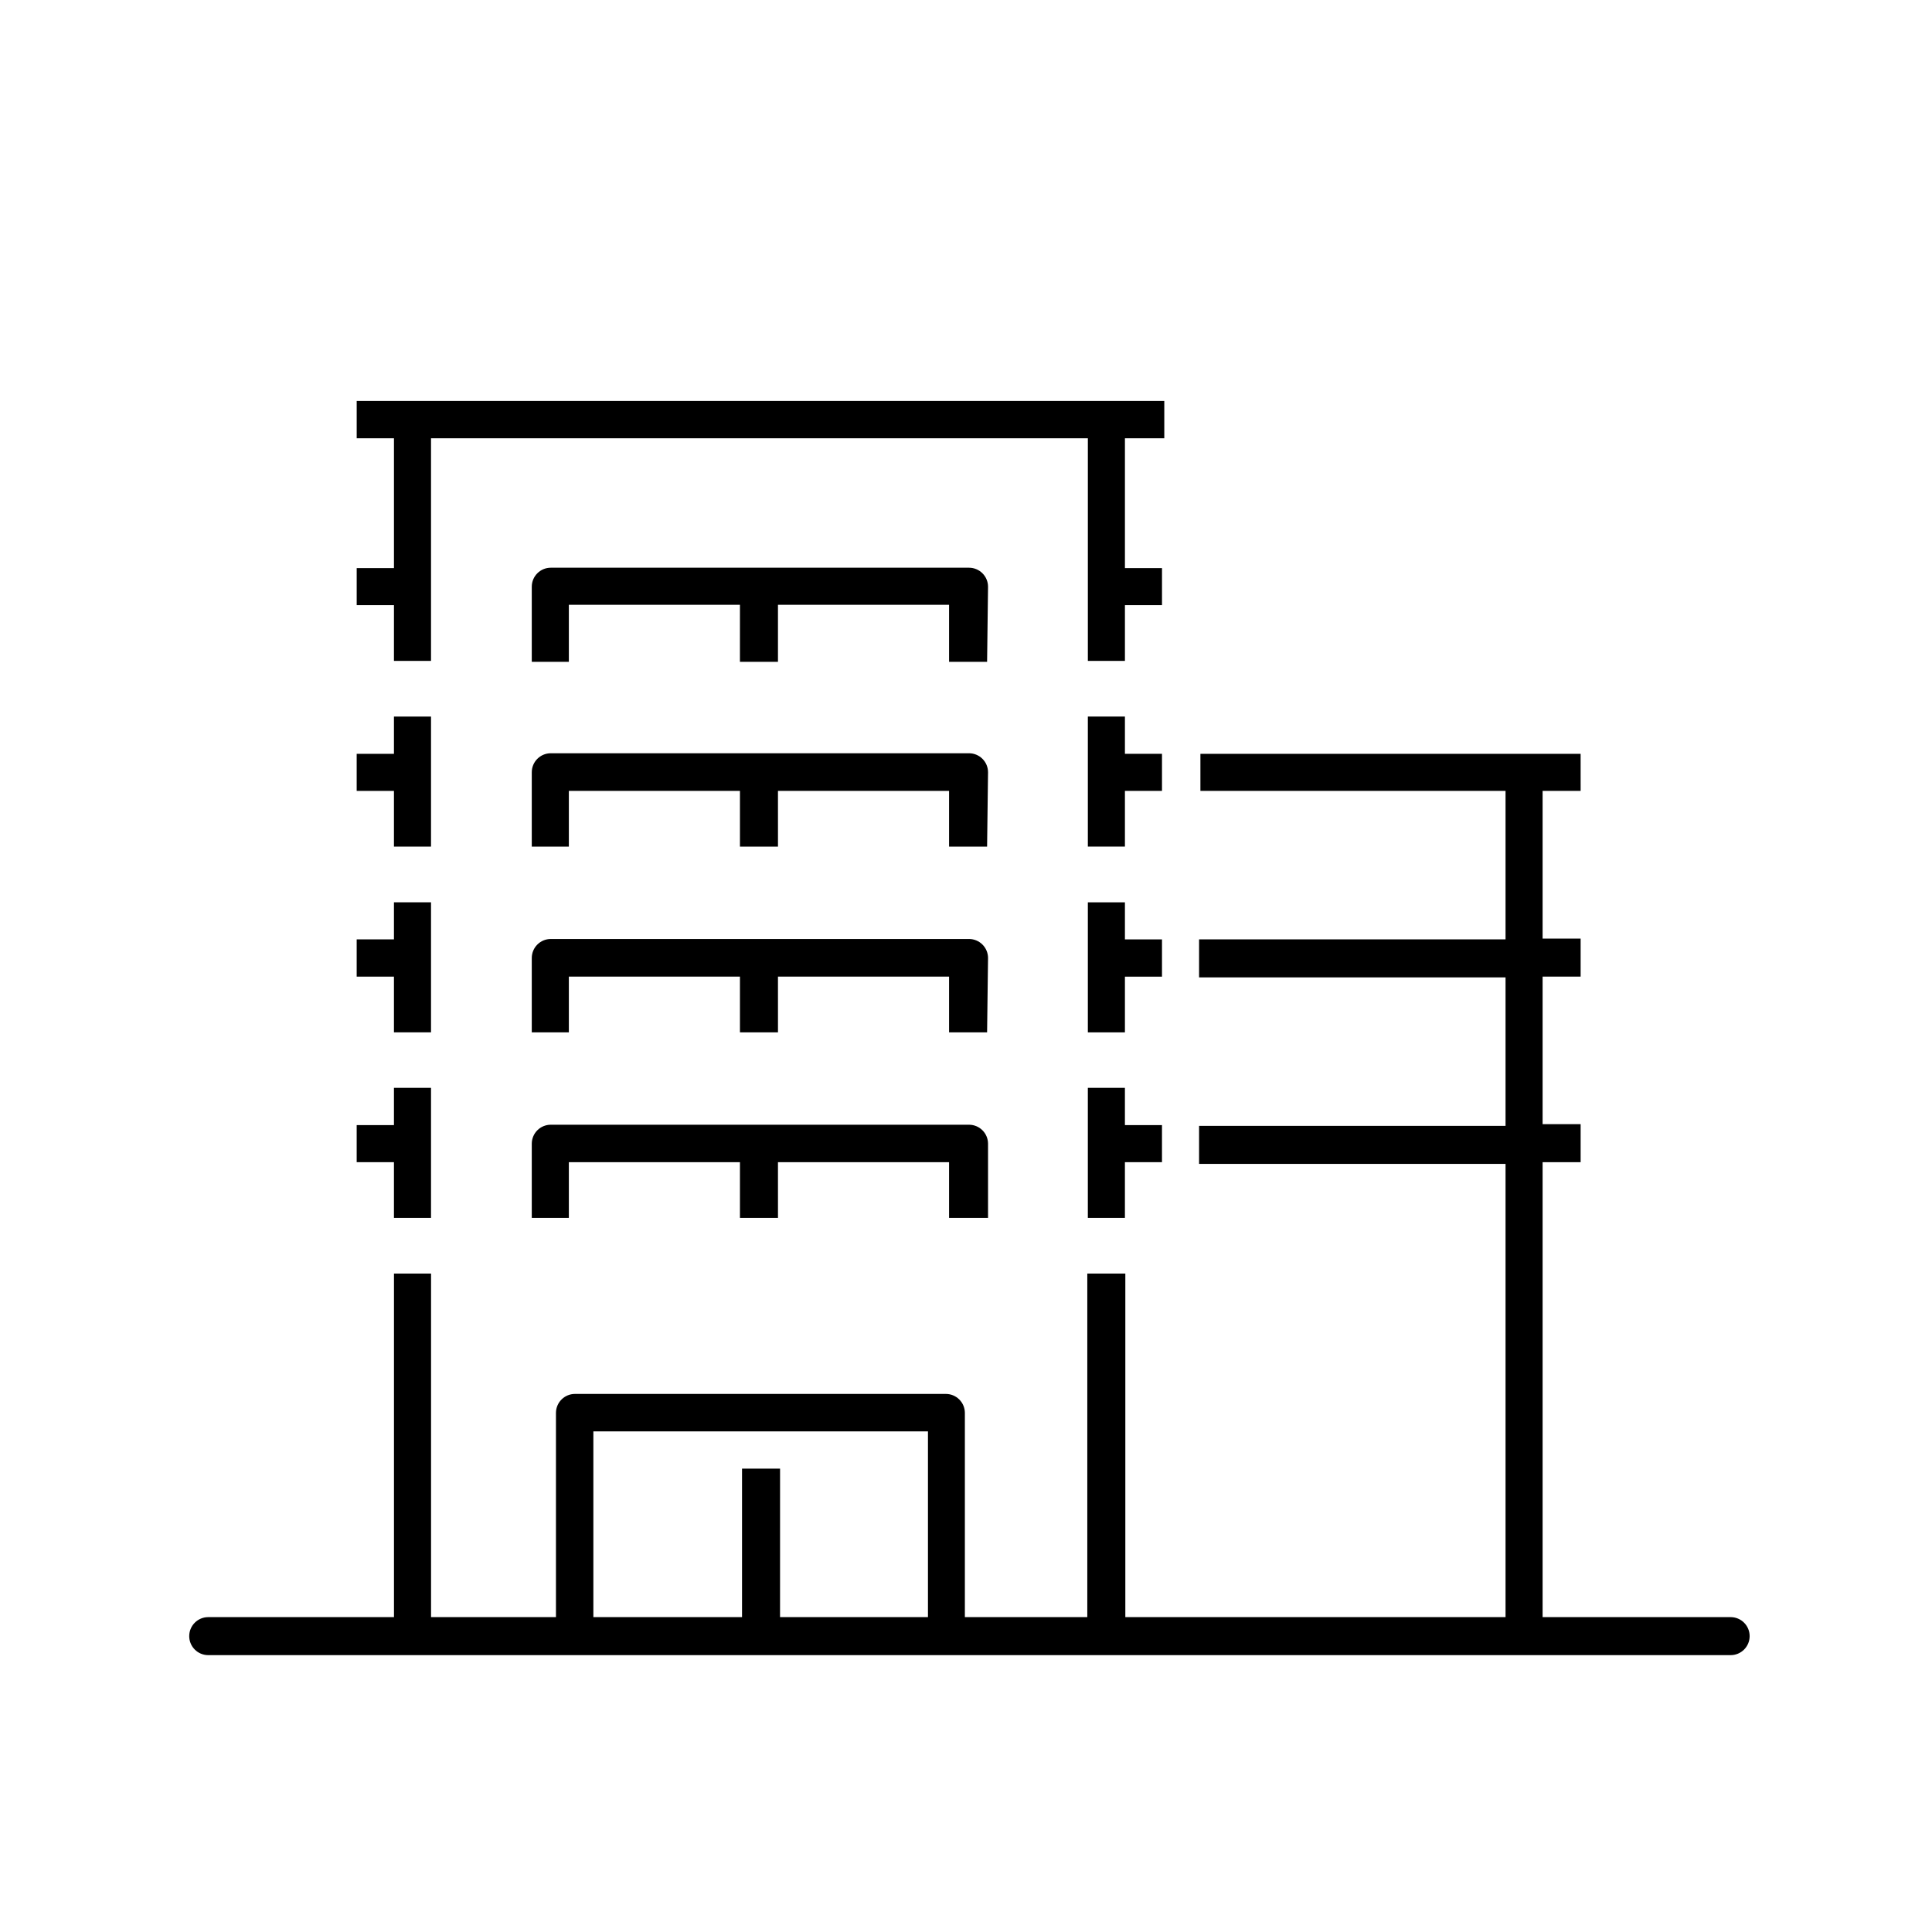 <?xml version="1.0" encoding="UTF-8"?>
<!-- Uploaded to: SVG Find, www.svgfind.com, Generator: SVG Find Mixer Tools -->
<svg fill="#000000" width="800px" height="800px" version="1.1" viewBox="144 144 512 512" xmlns="http://www.w3.org/2000/svg">
 <g>
  <path d="m602.63 572.55h-49.824v-120.56h10.078v-10.078h-10.078v-39.094h10.078v-10.078h-10.078v-39.145h10.078l-0.004-9.824h-100.76v9.824h80.863v39.348h-81.215v10.078l81.215-0.004v39.348h-81.215v10.078h81.215v120.11h-100.76v-91.039h-10.078v91.039h-32.445v-54.109c0-1.336-0.531-2.617-1.477-3.562-0.941-0.945-2.223-1.477-3.562-1.477h-98.293c-2.781 0-5.035 2.254-5.035 5.039v54.109h-33.102v-91.039h-9.824v91.039h-49.223c-2.781 0-5.039 2.254-5.039 5.035 0 2.785 2.258 5.039 5.039 5.039h403.45c2.785 0 5.039-2.254 5.039-5.039 0-2.781-2.254-5.035-5.039-5.035zm-251.91 0 0.004-39.348h-10.078v39.348h-39.398v-49.223h88.672v49.223z"/>
  <path d="m405.84 299.49c0-1.336-0.531-2.617-1.477-3.562-0.945-0.945-2.227-1.477-3.562-1.477h-110.84c-2.781 0-5.035 2.258-5.035 5.039v19.902h9.824v-15.117h45.344l-0.004 15.117h10.078v-15.117h45.344v15.117h10.078z"/>
  <path d="m405.84 348.66c0-1.336-0.531-2.617-1.477-3.562-0.945-0.945-2.227-1.477-3.562-1.477h-110.84c-2.781 0-5.035 2.258-5.035 5.039v19.699h9.824v-14.762h45.344v14.762h10.078l-0.004-14.762h45.344v14.762h10.078z"/>
  <path d="m405.84 397.88c0-1.336-0.531-2.617-1.477-3.562-0.945-0.945-2.227-1.477-3.562-1.477h-110.84c-2.781 0-5.035 2.258-5.035 5.039v19.699h9.824v-14.762h45.344v14.762h10.078l-0.004-14.762h45.344v14.762h10.078z"/>
  <path d="m405.84 466.75v-19.648c0-1.336-0.531-2.617-1.477-3.562-0.945-0.945-2.227-1.477-3.562-1.477h-110.84c-2.781 0-5.035 2.254-5.035 5.039v19.648h9.824v-14.762h45.344v14.762h10.078l-0.004-14.762h45.344v14.762z"/>
  <path d="m248.4 319.14h9.824v-58.996h174.07v58.996h9.824v-14.762h9.824v-9.824h-9.824v-34.41h10.43v-9.875h-214.02v9.875h9.875v34.41h-9.875v9.824h9.875z"/>
  <path d="m248.4 368.36h9.824v-34.461h-9.824v9.875h-9.875v9.824h9.875z"/>
  <path d="m248.4 417.58h9.824v-34.461h-9.824v9.824h-9.875v9.875h9.875z"/>
  <path d="m248.4 466.75h9.824v-34.461h-9.824v9.875h-9.875v9.824h9.875z"/>
  <path d="m432.29 432.29v34.461h9.824v-14.762h9.824v-9.824h-9.824v-9.875z"/>
  <path d="m451.94 343.77h-9.824v-9.875h-9.824v34.461h9.824v-14.762h9.824z"/>
  <path d="m451.94 392.95h-9.824v-9.824h-9.824v34.461h9.824v-14.762h9.824z"/>
 </g>
</svg>